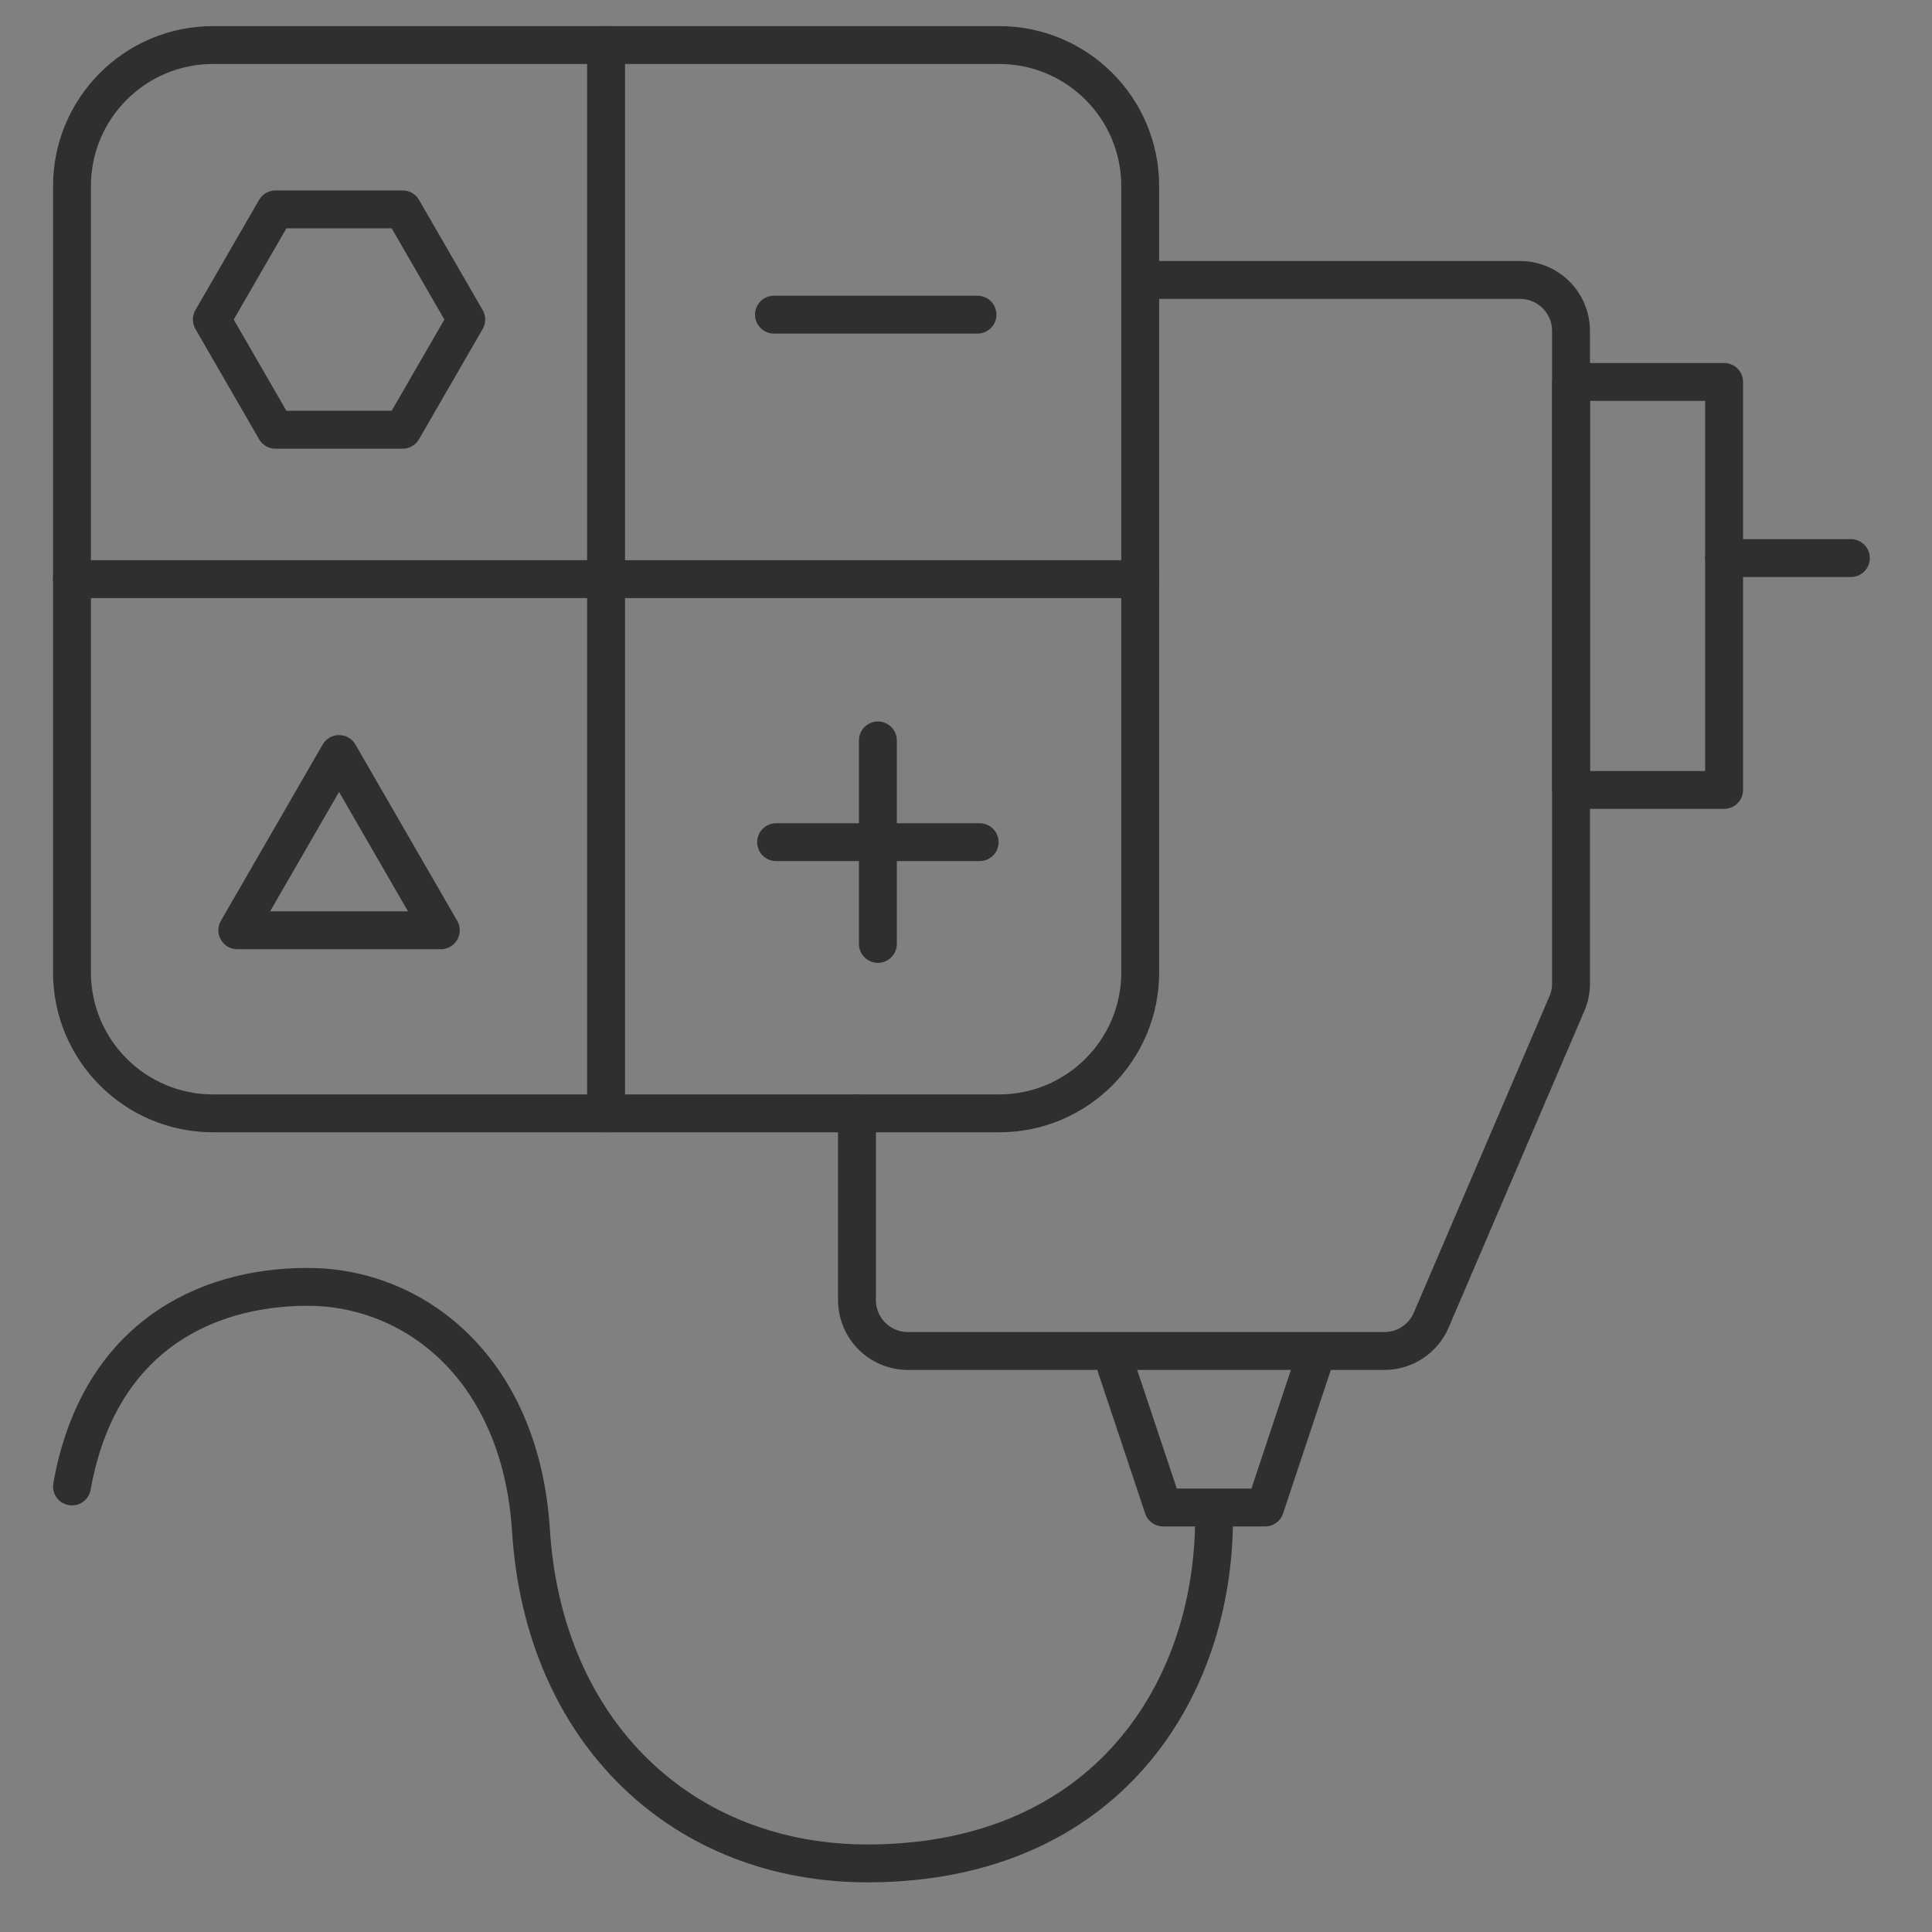 <?xml version="1.0" encoding="UTF-8"?>
<svg width="51px" height="51px" viewBox="0 0 51 51" version="1.1" xmlns="http://www.w3.org/2000/svg" xmlns:xlink="http://www.w3.org/1999/xlink">
    <rect x="0" y="0" width="51" height="51" fill="#808080" stroke="none"/>
    <title>psu-calc-icon</title>
    <g id="Page-1" stroke="none" stroke-width="1" fill="none" fill-rule="evenodd">
        <g id="psu-calc-icon" transform="translate(0.38, 0.189)">
            <rect id="Rectangle" fill="#FFFFFF" opacity="0.007" x="0" y="0" width="50" height="50"></rect>
            <g id="PSU-Calculator-(1)" transform="translate(1.52, 1)" stroke="#2D2F30" stroke-linecap="round" stroke-linejoin="round">
                <g id="Group" transform="translate(0, 6.201)">
                    <polyline id="Path" points="27.455 28.363 28.803 32.404 31.496 32.404 32.84 28.363"></polyline>
                    <line x1="43.612" y1="7.342" x2="46.959" y2="7.342" id="Path"></line>
                    <rect id="Rectangle" x="39.573" y="2.692" width="4.039" height="10.77"></rect>
                    <path d="M-1.93792272e-15,31.849 C0.692,27.963 3.458,26.58 6.223,26.58 C8.989,26.58 11.754,28.655 12.101,32.803 L12.116,32.999 C12.446,38.334 16.124,41.832 21.073,41.799 C27.313,41.76 30.147,37.226 30.147,32.692" id="Path"></path>
                    <path d="M20.722,22 L20.722,26.927 C20.722,27.671 21.324,28.273 22.068,28.273 L34.644,28.273 C35.183,28.273 35.67,27.952 35.881,27.457 L39.462,19.103 C39.534,18.935 39.571,18.756 39.571,18.572 L39.571,1.346 C39.571,0.602 38.969,-5.81376815e-15 38.225,-5.81376815e-15 L28.199,-5.81376815e-15" id="Path"></path>
                </g>
                <g id="Group" transform="translate(-0, 0)">
                    <path d="M24.474,28.201 L3.725,28.201 C1.667,28.201 3.87584544e-15,26.534 3.87584544e-15,24.477 L3.87584544e-15,3.727 C3.87584544e-15,1.667 1.667,0 3.725,0 L24.474,0 C26.532,0 28.199,1.667 28.199,3.725 L28.199,24.474 C28.201,26.534 26.532,28.201 24.474,28.201 Z" id="Path"></path>
                    <polygon id="Path" points="8.728 4.338 5.372 4.338 3.692 7.246 5.372 10.155 8.728 10.155 10.408 7.246"></polygon>
                    <line x1="14.099" y1="28.201" x2="14.099" y2="0" id="Path"></line>
                    <line x1="3.87584544e-15" y1="14.099" x2="28.201" y2="14.099" id="Path"></line>
                    <g transform="translate(18.588, 18.356)" id="Path">
                        <line x1="2.686" y1="5.372" x2="2.686" y2="0"></line>
                        <line x1="0" y1="2.686" x2="5.372" y2="2.686"></line>
                    </g>
                    <line x1="18.531" y1="7.117" x2="23.903" y2="7.117" id="Path"></line>
                    <polygon id="Path" points="7.05 18.716 4.364 23.368 9.736 23.368"></polygon>
                </g>
            </g>
        </g>
    </g>
</svg>
